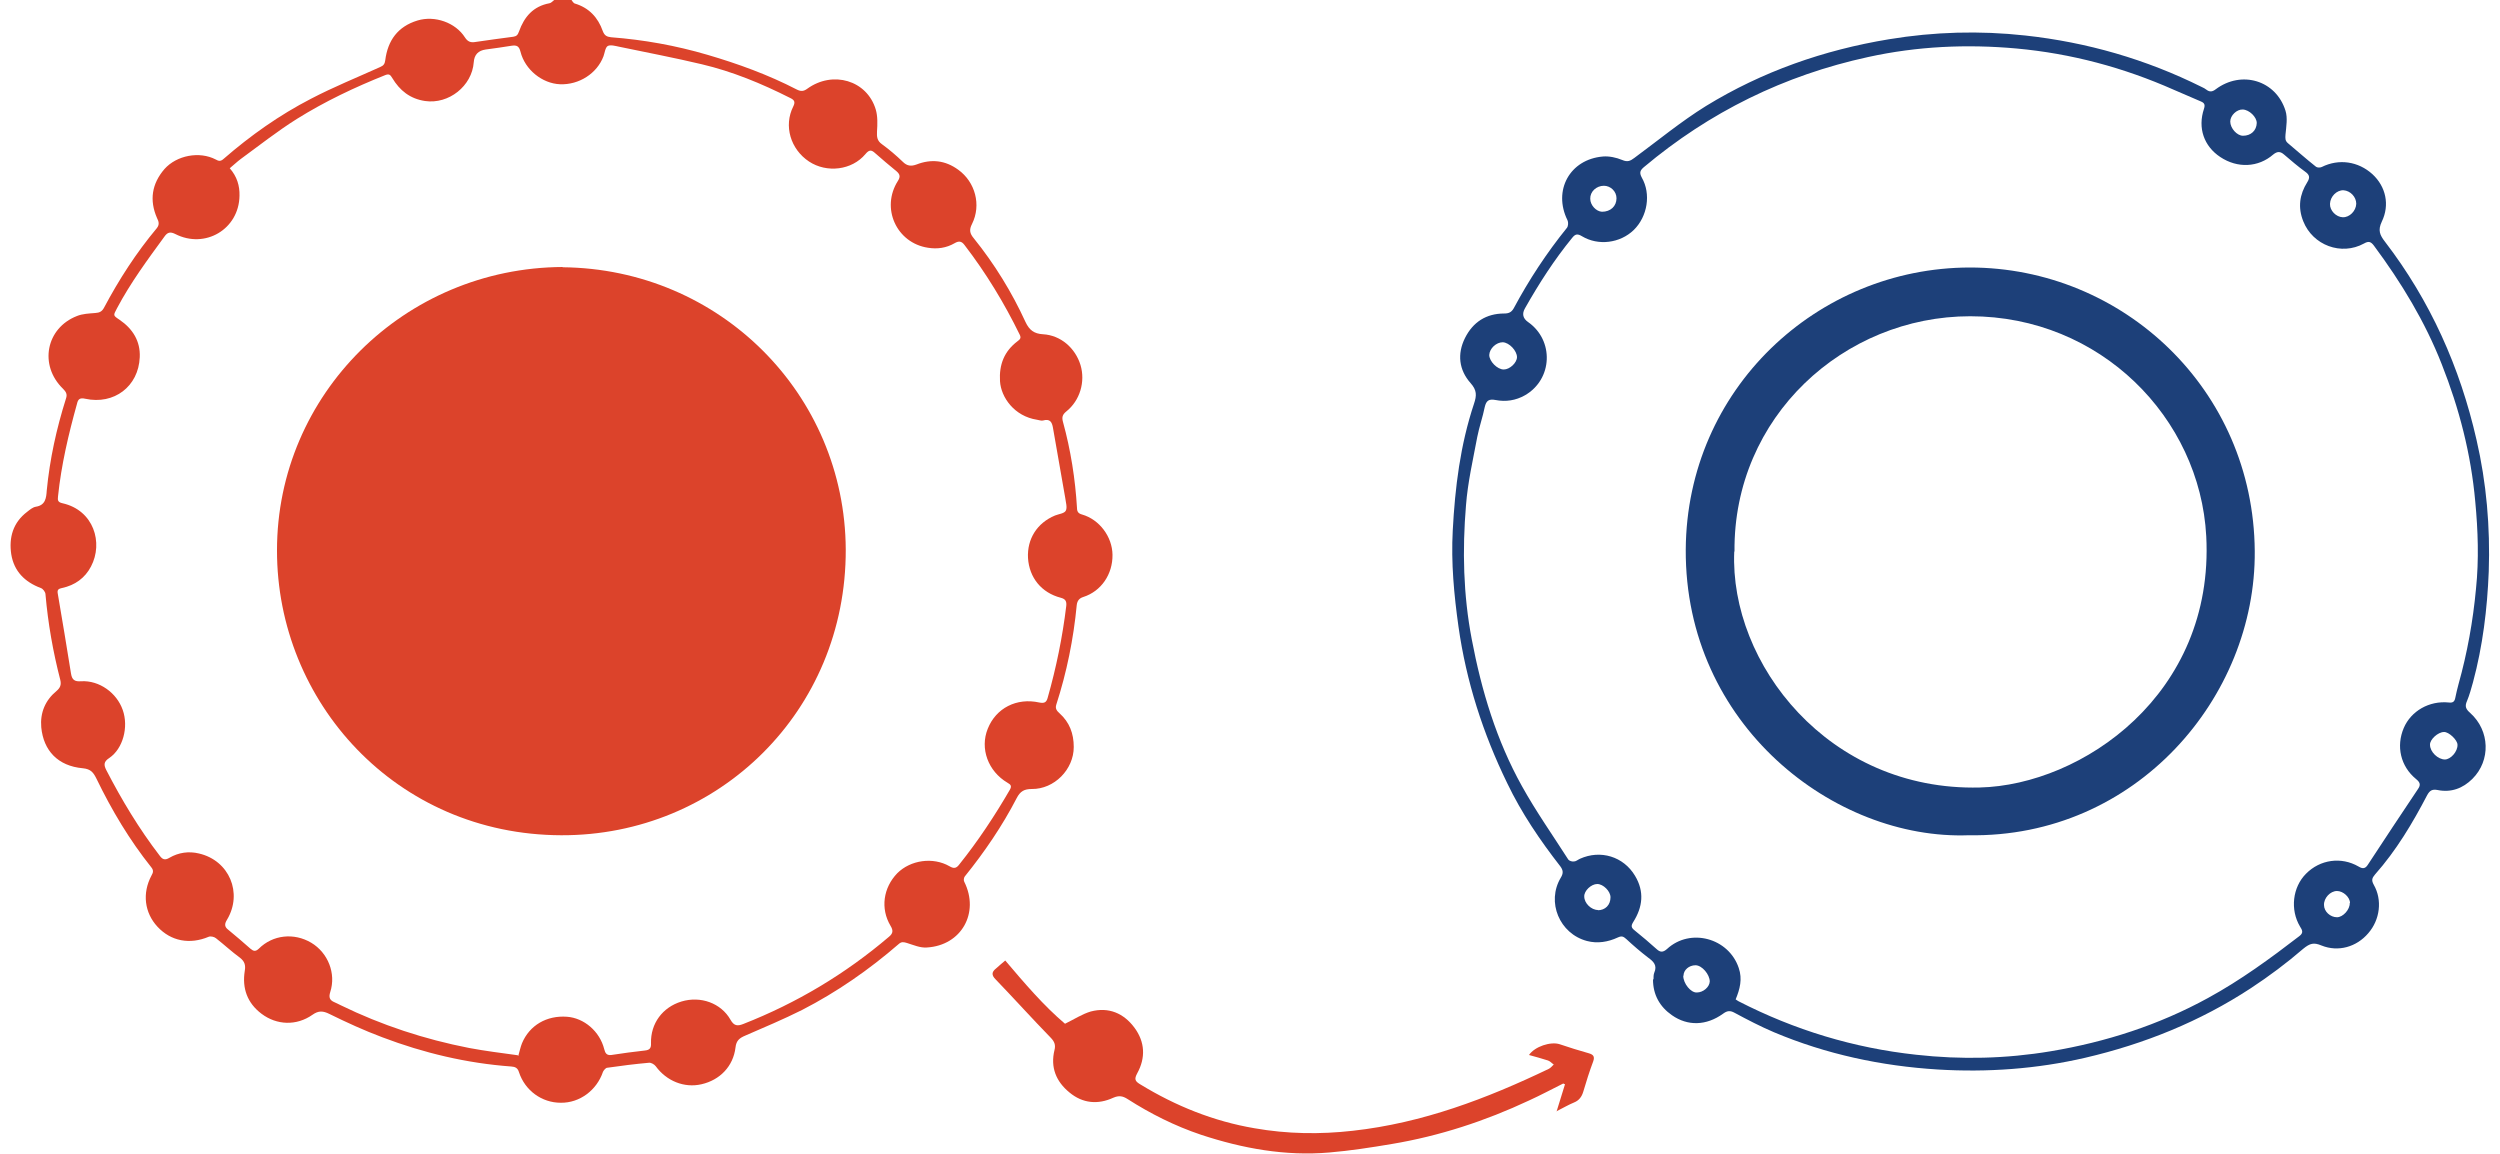 <?xml version="1.0" encoding="UTF-8"?><svg id="Layer_1" xmlns="http://www.w3.org/2000/svg" viewBox="0 0 100 46.14"><defs><style>.cls-1{fill:#1d4079;}.cls-2{fill:#dc432b;}</style></defs><path class="cls-2" d="m22.86,0s.08.13.13.14c.57.17.93.56,1.12,1.1.07.19.17.23.33.25,1.31.1,2.59.33,3.85.7,1.23.36,2.44.8,3.58,1.39.16.08.27.08.42-.03,1.02-.74,2.39-.34,2.74.83.08.27.07.59.05.88-.01.21,0,.37.2.51.29.21.57.45.83.7.17.17.33.19.55.11.59-.23,1.15-.17,1.67.21.68.49.93,1.41.55,2.17-.12.23-.09.38.07.57.83,1.03,1.52,2.15,2.07,3.35.15.32.34.47.7.49.71.04,1.29.55,1.5,1.23.2.67-.02,1.42-.57,1.86-.16.13-.18.24-.13.42.31,1.13.49,2.28.56,3.44,0,.14.05.22.2.26.7.2,1.21.89,1.22,1.61.01.78-.45,1.46-1.17,1.69-.16.05-.24.15-.26.32-.13,1.36-.4,2.69-.82,3.99-.05.16.03.25.13.34.4.36.57.81.57,1.35,0,.9-.78,1.69-1.68,1.68-.3,0-.46.09-.6.36-.58,1.12-1.29,2.16-2.08,3.14-.04.05-.05.16-.02.21.62,1.24-.11,2.55-1.5,2.63-.26.02-.53-.1-.79-.18-.13-.04-.22-.06-.33.04-1.19,1.03-2.47,1.92-3.87,2.64-.74.37-1.5.69-2.26,1.02-.24.1-.37.2-.4.48-.09.75-.62,1.3-1.36,1.47-.69.16-1.4-.13-1.83-.72-.06-.08-.19-.15-.27-.14-.56.05-1.12.12-1.67.2-.06,0-.14.1-.17.16-.25.74-.93,1.25-1.69,1.24-.76,0-1.43-.49-1.67-1.22-.05-.17-.15-.22-.31-.23-1.78-.13-3.5-.54-5.16-1.17-.72-.27-1.42-.59-2.11-.93-.26-.13-.44-.14-.68.03-.64.45-1.43.42-2.04-.04-.57-.43-.78-1.02-.67-1.71.04-.23,0-.38-.19-.53-.33-.24-.64-.53-.96-.78-.07-.06-.22-.09-.29-.06-.76.32-1.51.18-2.05-.4-.52-.56-.62-1.34-.24-2.05.07-.12.09-.21-.01-.33-.87-1.09-1.58-2.28-2.19-3.54-.12-.24-.22-.39-.55-.42-.99-.09-1.57-.7-1.66-1.64-.05-.58.16-1.08.61-1.45.15-.13.2-.25.15-.45-.29-1.12-.49-2.26-.59-3.41,0-.1-.1-.23-.19-.26-.64-.24-1.07-.67-1.18-1.35-.1-.67.07-1.27.64-1.7.1-.08.22-.18.34-.2.39-.06.42-.35.44-.65.12-1.25.39-2.48.77-3.68.06-.17,0-.27-.12-.39-.97-.94-.68-2.43.56-2.91.22-.09.48-.1.73-.12.17-.01.27-.06.35-.21.6-1.13,1.29-2.2,2.11-3.18.12-.15.08-.27.01-.41-.31-.71-.21-1.37.3-1.96.49-.55,1.4-.72,2.05-.38.12.07.2.08.32-.03,1.07-.93,2.23-1.75,3.49-2.4.9-.47,1.84-.85,2.77-1.27.14-.06.18-.13.2-.27.1-.79.5-1.35,1.29-1.59.69-.21,1.52.08,1.9.68.11.17.23.21.41.18.51-.07,1.02-.15,1.52-.21.13-.02.18-.07.23-.21.21-.59.57-1.01,1.22-1.13.07-.01.13-.09.2-.14.22,0,.43,0,.65,0Zm-2.13,42.24c.06-.21.09-.36.15-.51.3-.72.99-1.12,1.8-1.06.68.05,1.31.58,1.49,1.3.04.16.1.25.28.23.45-.07.9-.13,1.35-.18.19-.02.25-.1.24-.29-.02-.79.46-1.44,1.22-1.67.76-.23,1.58.06,1.96.73.14.25.28.26.51.17,2.14-.84,4.08-2,5.83-3.49.17-.14.17-.26.06-.44-.41-.69-.29-1.52.27-2.1.53-.53,1.43-.66,2.09-.28.17.1.27.09.39-.07.76-.95,1.42-1.95,2.03-3,.08-.15.02-.2-.1-.27-.78-.46-1.11-1.37-.79-2.16.33-.83,1.16-1.25,2.06-1.05.2.04.29,0,.34-.2.34-1.2.59-2.42.74-3.66.02-.19-.03-.28-.22-.33-.77-.2-1.26-.8-1.31-1.59-.04-.76.36-1.4,1.08-1.7.15-.06.37-.08.43-.19.07-.13,0-.34-.02-.51-.16-.93-.33-1.87-.49-2.8-.04-.24-.12-.38-.4-.3-.07.02-.16-.02-.24-.03-.91-.14-1.44-.9-1.48-1.54-.04-.67.17-1.2.7-1.6.09-.07.16-.12.09-.26-.62-1.27-1.35-2.47-2.21-3.59-.12-.16-.23-.17-.4-.07-.33.19-.69.24-1.06.18-1.26-.19-1.9-1.59-1.2-2.68.1-.16.08-.26-.06-.38-.29-.24-.57-.47-.85-.72-.15-.14-.24-.15-.39.03-.54.65-1.55.77-2.26.3-.74-.49-1.02-1.43-.63-2.2.1-.2.03-.27-.14-.35-1.13-.57-2.29-1.05-3.52-1.34-1.09-.26-2.2-.47-3.3-.7-.15-.03-.35-.09-.46-.03-.1.06-.12.27-.17.41-.26.69-.98,1.15-1.74,1.12-.71-.03-1.4-.58-1.58-1.3-.06-.23-.15-.27-.36-.24-.34.06-.69.1-1.03.15q-.45.06-.48.51c-.07.95-1,1.69-1.95,1.55-.6-.09-1.01-.42-1.31-.92-.07-.11-.11-.18-.27-.12-1.23.49-2.43,1.06-3.55,1.76-.78.49-1.5,1.06-2.24,1.6-.15.11-.28.24-.44.37.29.33.4.7.39,1.1-.02,1.34-1.38,2.14-2.57,1.53-.2-.1-.31-.07-.43.1-.68.93-1.36,1.85-1.9,2.87-.15.29-.17.28.1.46.53.36.84.86.81,1.5-.05,1.17-1.03,1.91-2.18,1.66-.22-.05-.29.02-.33.2-.34,1.22-.63,2.45-.76,3.71-.02.16,0,.23.18.27,1.25.28,1.64,1.58,1.14,2.53-.24.46-.64.75-1.16.86-.13.03-.2.06-.17.22.18,1.06.36,2.13.53,3.2.04.26.15.33.41.31.72-.04,1.42.46,1.66,1.15.24.68.01,1.55-.54,1.92-.23.15-.22.28-.12.48.62,1.2,1.31,2.35,2.14,3.43.11.15.21.19.39.08.36-.21.77-.27,1.18-.17,1.21.28,1.76,1.58,1.12,2.65-.1.16-.11.28.05.4.3.25.6.5.89.76.12.1.2.12.33,0,.56-.56,1.41-.65,2.1-.24.67.4,1,1.23.76,1.97-.07.22-.02.33.17.41.08.03.16.08.25.12,1.64.8,3.35,1.36,5.14,1.71.64.12,1.29.2,1.94.29Z"/><path class="cls-1" d="m66.14,39.17c0-.08,0-.19.03-.26.13-.3-.03-.45-.25-.61-.3-.23-.59-.48-.87-.74-.12-.11-.19-.13-.34-.06-.39.18-.81.25-1.23.14-1.1-.29-1.63-1.56-1.05-2.53.11-.18.1-.3-.02-.46-.81-1.04-1.55-2.13-2.12-3.32-.97-1.99-1.64-4.07-1.95-6.26-.18-1.28-.3-2.56-.23-3.85.09-1.72.3-3.42.85-5.07.11-.33.12-.54-.14-.83-.46-.52-.54-1.16-.22-1.8.32-.64.85-.98,1.57-.98.18,0,.29-.05.38-.21.61-1.14,1.32-2.22,2.13-3.22.05-.07.06-.22.02-.3-.59-1.19.09-2.44,1.42-2.55.25-.02.53.04.77.14.21.09.32.04.48-.08.95-.7,1.87-1.46,2.87-2.08,2.25-1.38,4.71-2.24,7.32-2.67,1.81-.3,3.63-.35,5.45-.15,2.47.27,4.83.95,7.06,2.06.07.03.14.07.19.11.13.1.24.08.37-.02,1.03-.77,2.41-.36,2.79.86.09.29.03.63,0,.95-.01.15-.02.25.1.35.37.31.74.64,1.12.94.05.04.17.04.23.01.68-.34,1.46-.23,2.03.29.53.49.7,1.22.37,1.9-.16.34-.08.53.13.8,1.81,2.36,3,5.02,3.66,7.92.4,1.73.55,3.49.49,5.27-.06,1.5-.24,2.98-.63,4.43-.07.25-.14.51-.24.75-.1.22-.04.33.13.48.79.71.82,1.9.09,2.63-.39.39-.86.56-1.4.45-.21-.04-.31.02-.41.2-.59,1.13-1.24,2.22-2.09,3.18-.12.14-.15.23-.05.41.35.61.25,1.4-.22,1.94-.47.55-1.2.76-1.87.49-.31-.13-.46-.09-.73.13-.66.57-1.37,1.1-2.1,1.58-2.03,1.33-4.26,2.23-6.62,2.78-1.94.45-3.92.59-5.9.47-2.26-.14-4.46-.61-6.55-1.49-.54-.23-1.06-.5-1.58-.78-.18-.1-.3-.08-.46.04-.67.48-1.41.5-2.04.06-.49-.34-.76-.82-.76-1.43Zm3.28.8s.08.06.12.08c2.24,1.15,4.61,1.87,7.11,2.14,1.79.2,3.59.16,5.38-.14,2.21-.37,4.32-1.05,6.29-2.13,1.3-.71,2.49-1.58,3.66-2.48.17-.13.11-.24.02-.38-.4-.67-.3-1.57.24-2.11.56-.57,1.41-.69,2.1-.29.18.11.28.08.38-.08.66-1.01,1.33-2.02,2-3.02.12-.17.08-.27-.08-.4-.62-.51-.8-1.31-.49-2.04.29-.68,1.02-1.1,1.8-1.02.16.02.23-.03.26-.18.04-.19.08-.37.13-.55.35-1.25.58-2.53.7-3.82.12-1.16.08-2.33-.03-3.49-.17-1.9-.64-3.72-1.34-5.49-.67-1.71-1.62-3.27-2.71-4.74-.12-.16-.21-.2-.4-.09-.91.5-2.05.07-2.43-.89-.22-.55-.15-1.07.16-1.56.12-.19.09-.3-.08-.42-.29-.21-.57-.45-.85-.69-.15-.13-.27-.13-.43,0-.6.52-1.43.56-2.12.1-.65-.43-.91-1.16-.65-1.93.05-.16.02-.23-.12-.29-.36-.16-.73-.31-1.09-.47-2.01-.89-4.1-1.45-6.29-1.65-1.99-.18-3.97-.09-5.93.34-3.36.73-6.35,2.2-8.98,4.41-.15.13-.18.22-.08.41.38.66.23,1.56-.32,2.1-.55.53-1.42.64-2.07.25-.18-.11-.27-.09-.39.06-.72.88-1.33,1.83-1.89,2.82q-.19.33.12.55c1.05.73.99,2.29-.12,2.93-.37.21-.77.27-1.18.19-.26-.05-.37.02-.43.28-.08.4-.22.79-.3,1.2-.17.91-.38,1.81-.45,2.73-.15,1.79-.11,3.58.23,5.36.39,2.06.99,4.05,2.01,5.88.56,1.01,1.23,1.96,1.85,2.93.03.05.15.09.22.08.09,0,.16-.07.25-.11.82-.37,1.74-.09,2.2.68.38.63.31,1.25-.07,1.85-.1.16-.08.23.06.34.3.24.59.49.87.74.15.14.26.14.42,0,.93-.86,2.47-.44,2.87.76.15.44.05.84-.13,1.27Zm-8.74-25.68c0-.26-.31-.59-.57-.6-.26,0-.53.25-.54.51,0,.25.32.58.58.58.24,0,.53-.27.53-.5Zm37.11,16.09c.24,0,.52-.32.51-.59,0-.19-.35-.52-.54-.51-.24,0-.57.3-.56.51,0,.29.32.59.6.59Zm-4.59-22.22c-.01.26.24.52.51.53.27.01.53-.25.54-.54,0-.27-.23-.52-.51-.54-.27-.01-.53.25-.54.54Zm-25.87,30.87c0,.31.3.68.54.67.26,0,.51-.22.52-.44,0-.28-.31-.65-.57-.65-.26,0-.48.19-.48.42ZM90.27,4.92c0-.24-.3-.53-.56-.54-.24-.01-.5.24-.5.48,0,.27.27.57.51.57.32,0,.54-.21.55-.51Zm-26.11,2.51c-.31,0-.56.24-.55.52,0,.26.24.51.47.52.34,0,.58-.22.58-.54,0-.27-.23-.5-.51-.5Zm-.25,28.98c.3,0,.51-.21.51-.52,0-.24-.29-.53-.53-.53-.24,0-.53.27-.52.5,0,.27.28.54.55.54Zm30.09-.29c0-.23-.27-.48-.52-.48-.27,0-.53.28-.52.56,0,.26.25.49.52.49.24,0,.52-.31.51-.57Z"/><path class="cls-2" d="m62.26,44.47c.12-.4.23-.75.34-1.1-.02,0-.05-.02-.07-.03-.46.23-.91.47-1.37.68-1.75.82-3.58,1.42-5.49,1.74-.83.14-1.67.27-2.5.34-1.76.15-3.46-.16-5.13-.71-1.04-.35-2.02-.84-2.94-1.43-.19-.12-.34-.15-.57-.05-.61.28-1.22.23-1.75-.21-.54-.44-.77-1.01-.6-1.7.05-.2,0-.33-.14-.48-.75-.77-1.47-1.57-2.22-2.35-.16-.16-.16-.29.02-.43.12-.1.23-.21.37-.32.78.92,1.54,1.81,2.39,2.53.37-.18.69-.39,1.03-.49.72-.19,1.32.07,1.75.65.42.57.45,1.2.11,1.82-.13.24-.09.32.13.45,1.41.86,2.92,1.47,4.56,1.75,1.31.23,2.62.25,3.94.1,2.78-.31,5.34-1.28,7.84-2.48.07-.04.13-.11.19-.17-.08-.05-.14-.13-.23-.16-.25-.08-.5-.15-.76-.22.23-.34.87-.55,1.23-.43.38.13.77.25,1.16.36.17.05.25.12.18.32-.15.4-.28.81-.4,1.22-.06.2-.17.35-.37.43-.22.09-.42.21-.68.34Z"/><path class="cls-2" d="m22.5,10.69c6.31.06,11.3,5.09,11.33,11.29.02,6.47-5.1,11.45-11.38,11.43-6.6-.02-11.38-5.33-11.37-11.4,0-6.23,5.1-11.3,11.43-11.33Z"/><path class="cls-1" d="m78.75,33.41c-5.37.2-11.36-4.41-11.32-11.43.04-6.41,5.25-11.27,11.36-11.28,6.12,0,11.35,4.87,11.4,11.34.05,5.84-4.74,11.48-11.44,11.37Zm-9.38-11.35c-.19,4.47,3.76,9.59,9.82,9.44,4.08-.1,9.39-3.72,9.06-10.05-.25-4.74-4.24-8.8-9.44-8.8-5.06,0-9.48,4.03-9.43,9.41Z"/></svg>